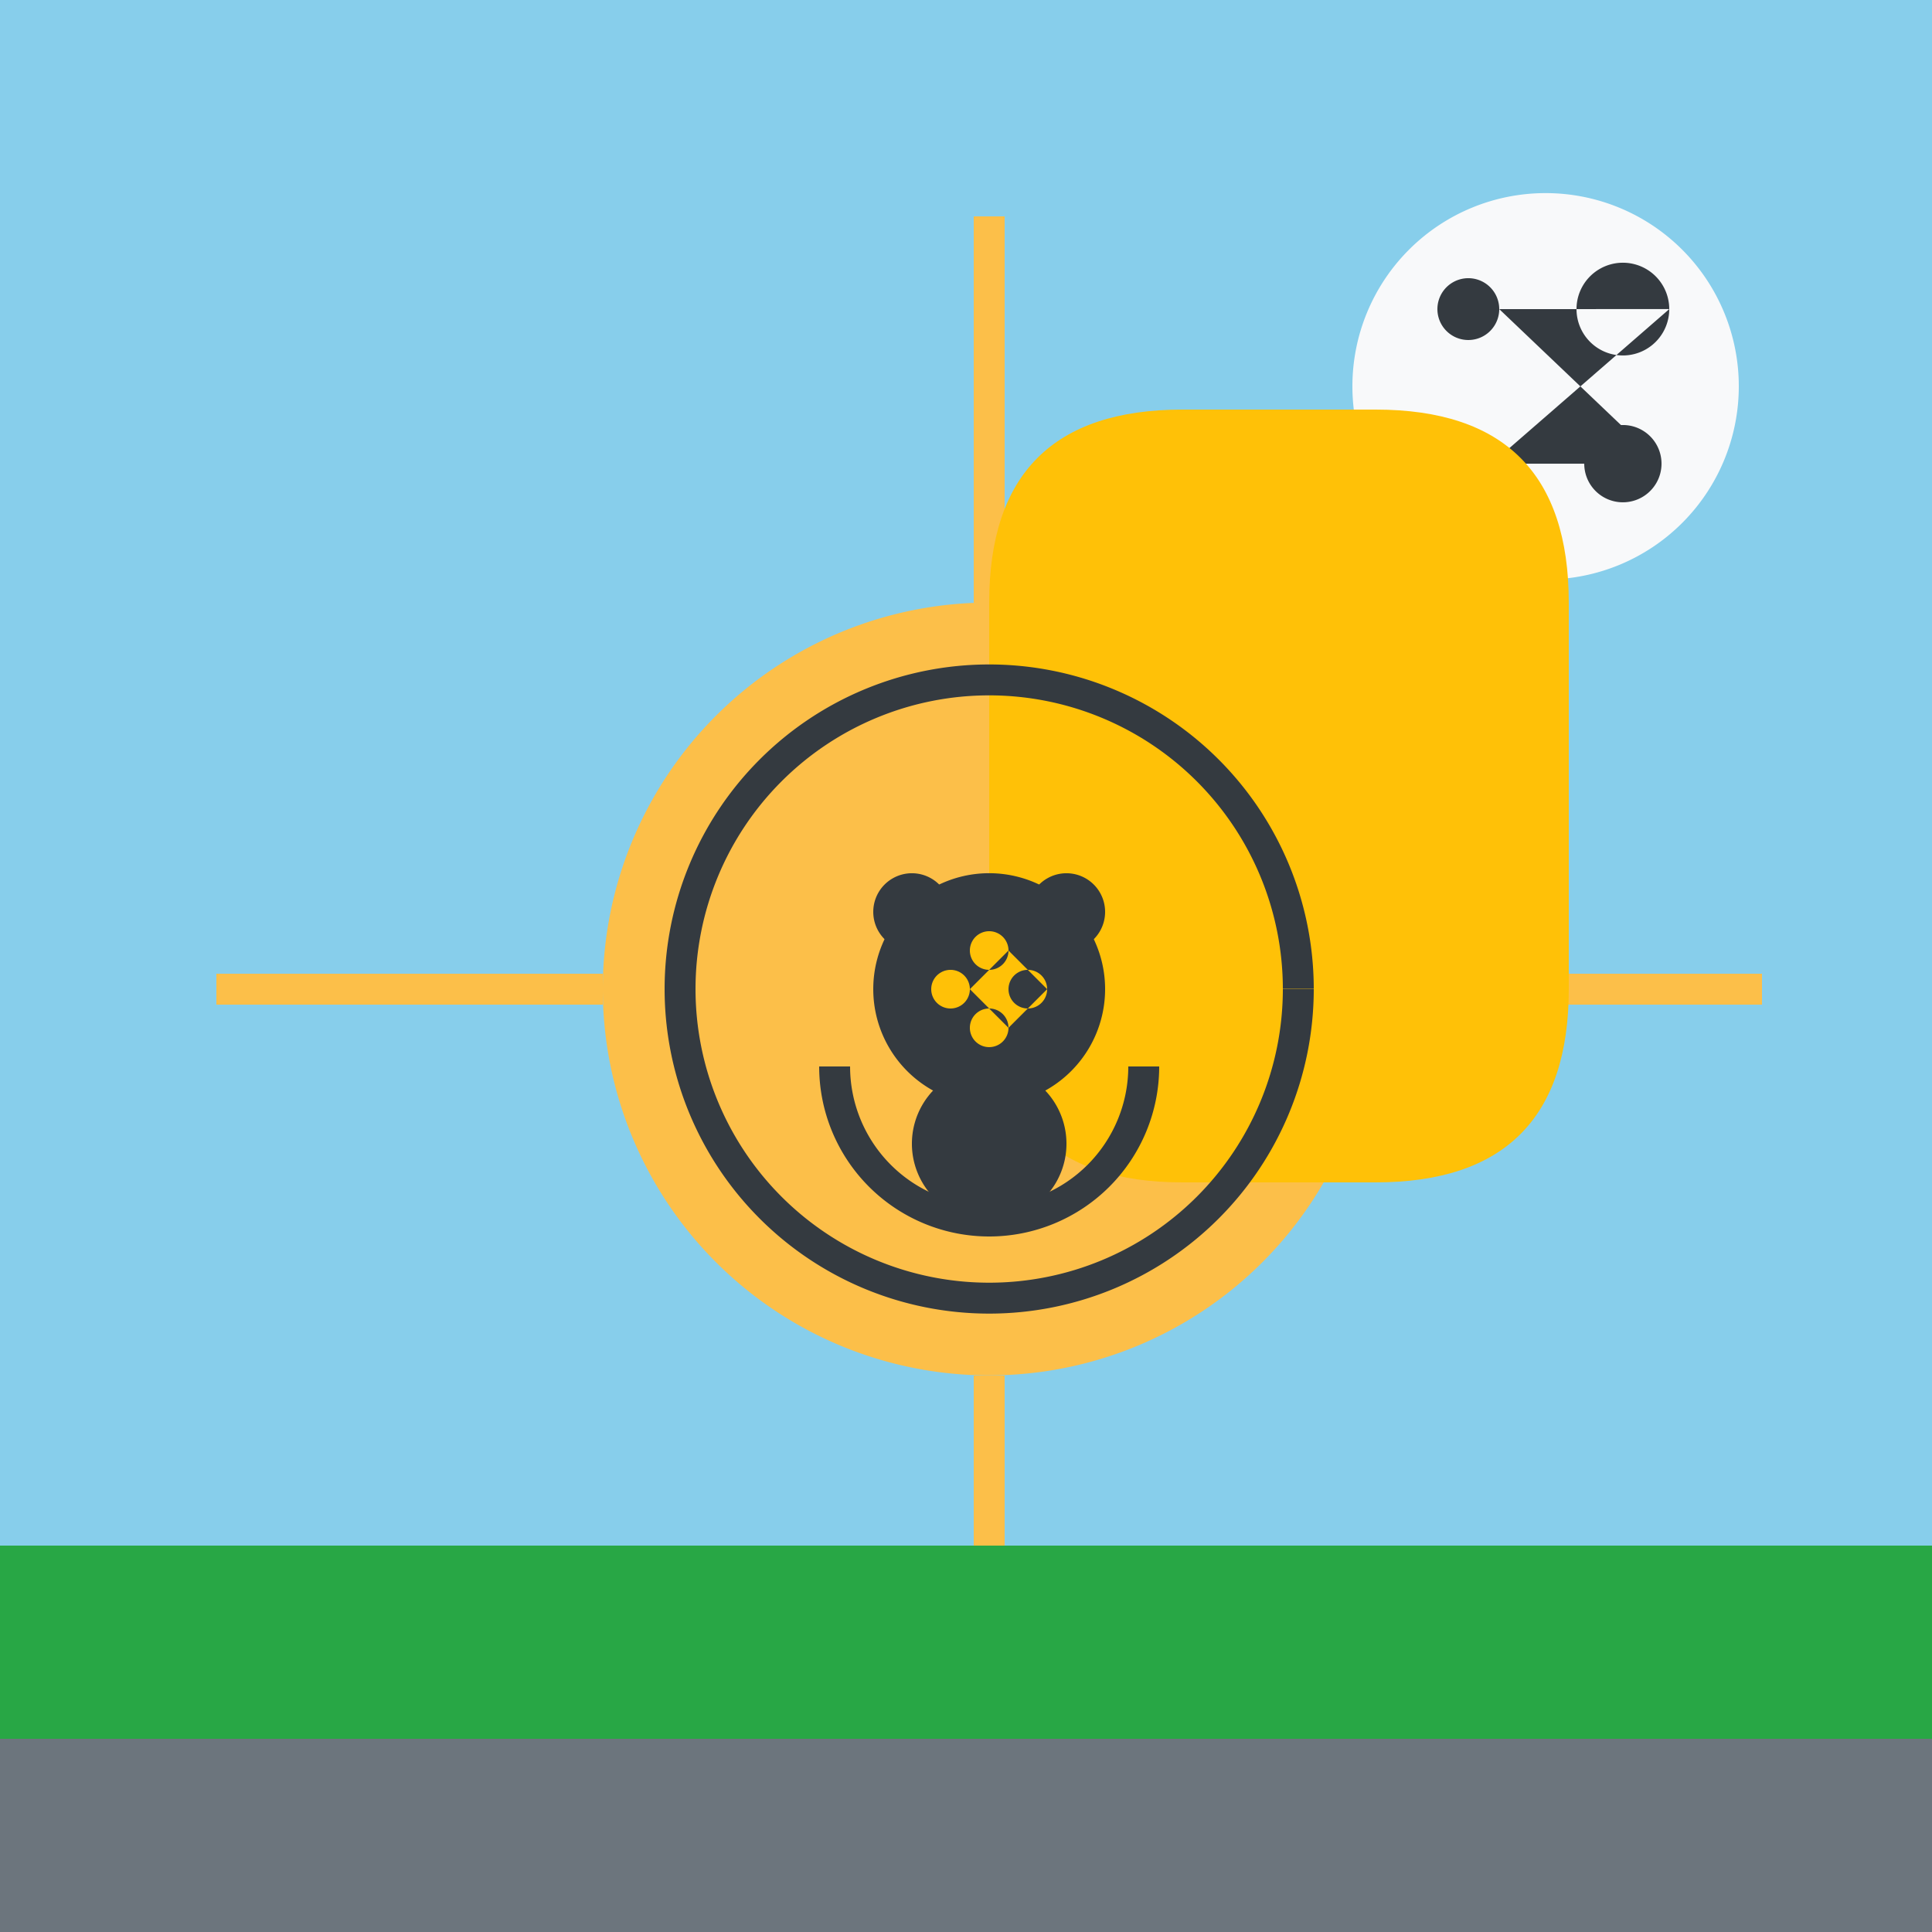 <!--

Generated by DrawGPT.
Free, open source, AI generated images in SVG, PNG, and HTML Canvas format.
https://drawgpt.ai

Created: 2023-10-17T18:10:13.586Z
Link: https://drawgpt.ai/prompt/111933/

-->
<svg xmlns="http://www.w3.org/2000/svg" xmlns:xlink="http://www.w3.org/1999/xlink" width="500" height="500"><defs/><g><rect fill="#87ceeb" stroke="none" x="0" y="0" width="512" height="512"/><path fill="#fcbf49" stroke="none" paint-order="stroke fill markers" d=" M 356 256 A 100 100 0 1 1 356 255.9"/><path fill="none" stroke="#fcbf49" paint-order="fill stroke markers" d=" M 256 156 L 256 56 M 256 356 L 256 456 M 156 256 L 56 256 M 356 256 L 456 256" stroke-miterlimit="10" stroke-width="8" stroke-dasharray=""/><path fill="#f8f9fa" stroke="none" paint-order="stroke fill markers" d=" M 450 100 A 50 50 0 1 1 450 99.95"/><path fill="#343a40" stroke="none" paint-order="stroke fill markers" d=" M 388 80 A 8 8 0 1 1 388 79.992 L 430 120 A 10 10 0 1 1 430 119.99 L 386 120 A 6 6 0 1 1 386 119.994 L 432 80 A 12 12 0 1 1 432 79.988"/><path fill="#ffc107" stroke="none" paint-order="stroke fill markers" d=" M 256 256 L 256 156 Q 256 106 306 106 L 356 106 Q 406 106 406 156 L 406 256 Q 406 306 356 306 L 306 306 Q 256 306 256 256"/><path fill="#343a40" stroke="none" paint-order="stroke fill markers" d=" M 286 256 A 30 30 0 1 1 286 255.97"/><path fill="#343a40" stroke="none" paint-order="stroke fill markers" d=" M 276 256 A 20 20 0 1 1 276 255.98"/><path fill="#ffc107" stroke="none" paint-order="stroke fill markers" d=" M 261 246 A 5 5 0 1 1 261 245.995 L 251 256 A 5 5 0 1 1 251 255.995 L 261 266 A 5 5 0 1 1 261 265.995 L 271 256 A 5 5 0 1 1 271 255.995"/><rect fill="#28a745" stroke="none" x="0" y="400" width="512" height="512"/><rect fill="#6c757d" stroke="none" x="0" y="450" width="512" height="512"/><path fill="none" stroke="#343a40" paint-order="fill stroke markers" d=" M 336 256 A 80 80 0 1 1 336 255.92" stroke-miterlimit="10" stroke-width="8" stroke-dasharray=""/><path fill="#343a40" stroke="none" paint-order="stroke fill markers" d=" M 246 236 A 10 10 0 1 1 246 235.99"/><path fill="#343a40" stroke="none" paint-order="stroke fill markers" d=" M 286 236 A 10 10 0 1 1 286 235.99"/><path fill="none" stroke="#343a40" paint-order="fill stroke markers" d=" M 296 276 A 40 40 0 0 1 216 276" stroke-miterlimit="10" stroke-width="8" stroke-dasharray=""/><path fill="#343a40" stroke="none" paint-order="stroke fill markers" d=" M 276 296 A 20 20 0 1 1 276 295.98"/></g></svg>